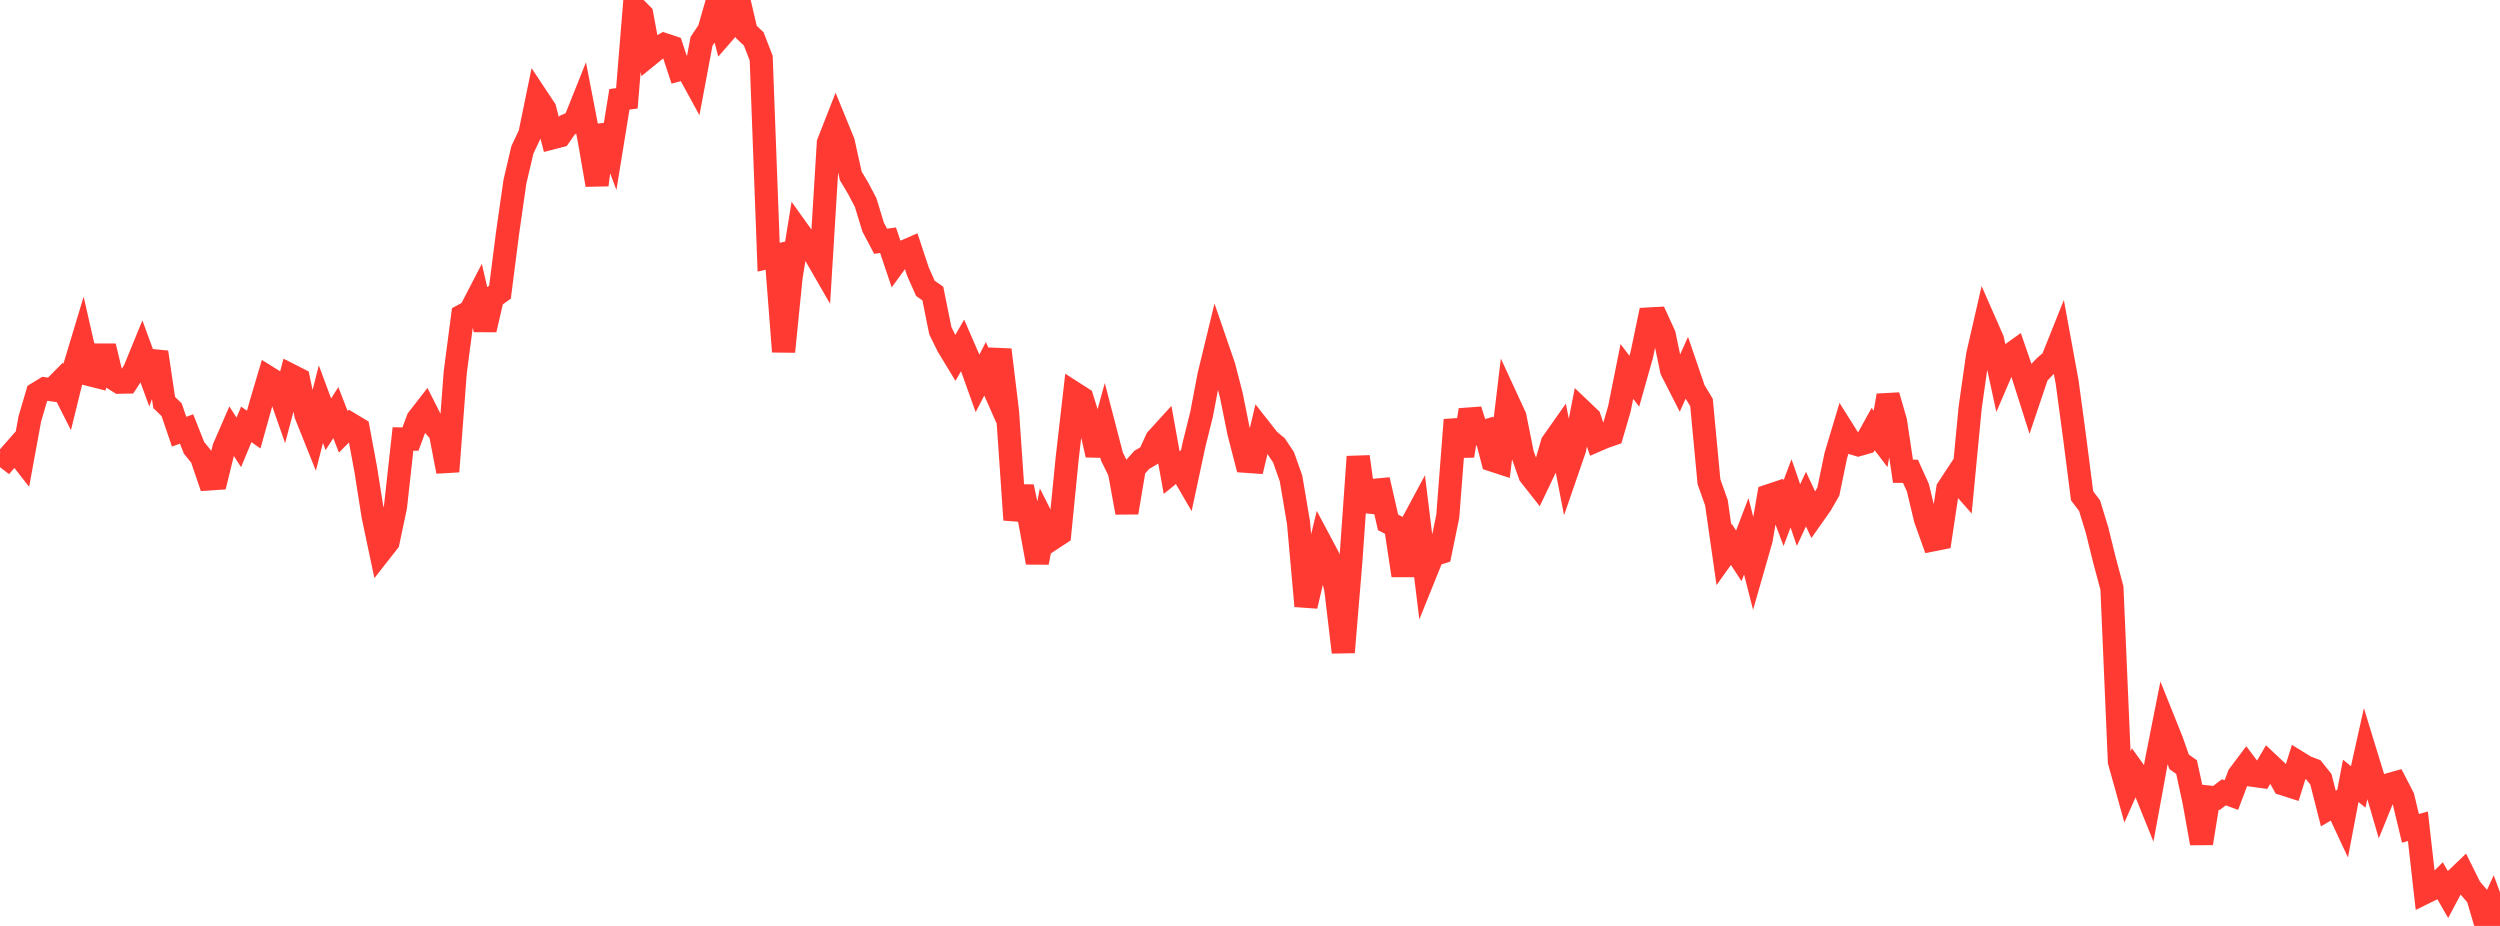 <?xml version="1.0" standalone="no"?>
<!DOCTYPE svg PUBLIC "-//W3C//DTD SVG 1.1//EN" "http://www.w3.org/Graphics/SVG/1.1/DTD/svg11.dtd">

<svg width="135" height="50" viewBox="0 0 135 50" preserveAspectRatio="none" 
  xmlns="http://www.w3.org/2000/svg"
  xmlns:xlink="http://www.w3.org/1999/xlink">


<polyline points="0.0, 24.443 0.403, 24.751 0.806, 24.291 1.209, 24.807 1.612, 22.611 2.015, 21.243 2.418, 20.996 2.821, 21.051 3.224, 20.643 3.627, 21.441 4.03, 19.8 4.433, 18.463 4.836, 20.228 5.239, 20.33 5.642, 18.694 6.045, 20.387 6.448, 20.64 6.851, 20.632 7.254, 20.014 7.657, 19.029 8.06, 20.129 8.463, 19.022 8.866, 21.736 9.269, 22.126 9.672, 23.311 10.075, 23.165 10.478, 24.182 10.881, 24.681 11.284, 25.863 11.687, 25.835 12.09, 24.192 12.493, 23.265 12.896, 23.888 13.299, 22.916 13.701, 23.199 14.104, 21.755 14.507, 20.399 14.91, 20.649 15.313, 21.8 15.716, 20.275 16.119, 20.48 16.522, 22.404 16.925, 23.409 17.328, 21.826 17.731, 22.912 18.134, 22.279 18.537, 23.318 18.94, 22.912 19.343, 23.154 19.746, 25.326 20.149, 27.874 20.552, 29.779 20.955, 29.265 21.358, 27.352 21.761, 23.704 22.164, 23.71 22.567, 22.631 22.97, 22.112 23.373, 22.911 23.776, 23.36 24.179, 25.462 24.582, 20.116 24.985, 17.038 25.388, 16.82 25.791, 16.043 26.194, 17.8 26.597, 16.067 27.0, 15.776 27.403, 12.621 27.806, 9.813 28.209, 8.09 28.612, 7.24 29.015, 5.277 29.418, 5.883 29.821, 7.444 30.224, 7.339 30.627, 6.758 31.03, 6.58 31.433, 5.571 31.836, 7.656 32.239, 9.986 32.642, 6.781 33.045, 7.848 33.448, 5.365 33.851, 5.309 34.254, 0.38 34.657, 0.784 35.06, 2.961 35.463, 2.633 35.866, 2.405 36.269, 2.54 36.672, 3.76 37.075, 3.652 37.478, 4.388 37.881, 2.236 38.284, 1.632 38.687, 0.232 39.09, 1.757 39.493, 1.295 39.896, 0.0 40.299, 1.723 40.701, 2.1 41.104, 3.138 41.507, 13.889 41.91, 13.797 42.313, 18.988 42.716, 14.976 43.119, 12.492 43.522, 13.055 43.925, 13.593 44.328, 14.292 44.731, 7.717 45.134, 6.689 45.537, 7.674 45.94, 9.498 46.343, 10.171 46.746, 10.941 47.149, 12.263 47.552, 13.028 47.955, 12.972 48.358, 14.172 48.761, 13.617 49.164, 13.443 49.567, 14.661 49.97, 15.57 50.373, 15.85 50.776, 17.853 51.179, 18.675 51.582, 19.34 51.985, 18.643 52.388, 19.569 52.791, 20.694 53.194, 19.914 53.597, 20.825 54.0, 18.89 54.403, 22.214 54.806, 28.07 55.209, 26.284 55.612, 28.176 56.015, 30.377 56.418, 28.287 56.821, 29.087 57.224, 28.822 57.627, 24.761 58.03, 21.247 58.433, 21.506 58.836, 22.796 59.239, 24.566 59.642, 23.102 60.045, 24.654 60.448, 25.473 60.851, 27.679 61.254, 25.283 61.657, 24.832 62.06, 24.596 62.463, 23.718 62.866, 23.275 63.269, 25.521 63.672, 25.194 64.075, 25.888 64.478, 24.007 64.881, 22.389 65.284, 20.276 65.687, 18.614 66.09, 19.784 66.493, 21.35 66.896, 23.35 67.299, 24.91 67.701, 24.938 68.104, 23.239 68.507, 23.753 68.91, 24.091 69.313, 24.698 69.716, 25.837 70.119, 28.225 70.522, 32.726 70.925, 31.016 71.328, 29.335 71.731, 30.091 72.134, 31.823 72.537, 35.222 72.94, 30.367 73.343, 24.662 73.746, 27.567 74.149, 26.482 74.552, 26.444 74.955, 28.208 75.358, 28.417 75.761, 31.076 76.164, 28.443 76.567, 27.693 76.97, 30.97 77.373, 29.972 77.776, 29.843 78.179, 27.884 78.582, 22.671 78.985, 24.613 79.388, 22.142 79.791, 23.395 80.194, 23.279 80.597, 24.849 81.0, 24.98 81.403, 21.625 81.806, 22.498 82.209, 24.506 82.612, 25.647 83.015, 26.16 83.418, 25.317 83.821, 23.925 84.224, 23.353 84.627, 25.42 85.03, 24.25 85.433, 22.194 85.836, 22.578 86.239, 23.769 86.642, 23.595 87.045, 23.455 87.448, 22.073 87.851, 20.059 88.254, 20.587 88.657, 19.157 89.06, 17.224 89.463, 17.202 89.866, 18.078 90.269, 20 90.672, 20.79 91.075, 19.891 91.478, 21.07 91.881, 21.734 92.284, 26.012 92.687, 27.146 93.09, 29.963 93.493, 29.398 93.896, 30.016 94.299, 28.961 94.701, 30.54 95.104, 29.134 95.507, 26.774 95.91, 26.639 96.313, 27.711 96.716, 26.641 97.119, 27.814 97.522, 26.953 97.925, 27.814 98.328, 27.243 98.731, 26.544 99.134, 24.597 99.537, 23.254 99.94, 23.895 100.343, 24.016 100.746, 23.901 101.149, 23.171 101.552, 23.702 101.955, 21.358 102.358, 22.754 102.761, 25.449 103.164, 25.448 103.567, 26.338 103.97, 28.027 104.373, 29.152 104.776, 29.072 105.179, 26.394 105.582, 25.781 105.985, 26.237 106.388, 22.018 106.791, 19.183 107.194, 17.427 107.597, 18.343 108.0, 20.205 108.403, 19.266 108.806, 18.978 109.209, 20.151 109.612, 21.418 110.015, 20.22 110.418, 19.797 110.821, 19.45 111.224, 18.443 111.627, 20.642 112.03, 23.629 112.433, 26.774 112.836, 27.303 113.239, 28.618 113.642, 30.251 114.045, 31.756 114.448, 41.126 114.851, 42.571 115.254, 41.66 115.657, 42.222 116.06, 43.219 116.463, 41.018 116.866, 38.987 117.269, 39.992 117.672, 41.139 118.075, 41.424 118.478, 43.282 118.881, 45.536 119.284, 43.044 119.687, 43.089 120.09, 42.784 120.493, 42.933 120.896, 41.872 121.299, 41.335 121.701, 41.871 122.104, 41.926 122.507, 41.237 122.91, 41.615 123.313, 42.336 123.716, 42.465 124.119, 41.175 124.522, 41.422 124.925, 41.575 125.328, 42.08 125.731, 43.662 126.134, 43.423 126.537, 44.286 126.94, 42.166 127.343, 42.493 127.746, 40.683 128.149, 41.996 128.552, 43.375 128.955, 42.386 129.358, 42.272 129.761, 43.052 130.164, 44.731 130.567, 44.619 130.97, 48.183 131.373, 47.985 131.776, 47.58 132.179, 48.281 132.582, 47.518 132.985, 47.133 133.388, 47.946 133.791, 48.418 134.194, 49.78 134.597, 48.902 135.0, 50.0" fill="none" stroke="#ff3a33" stroke-width="1.25"/>

</svg>